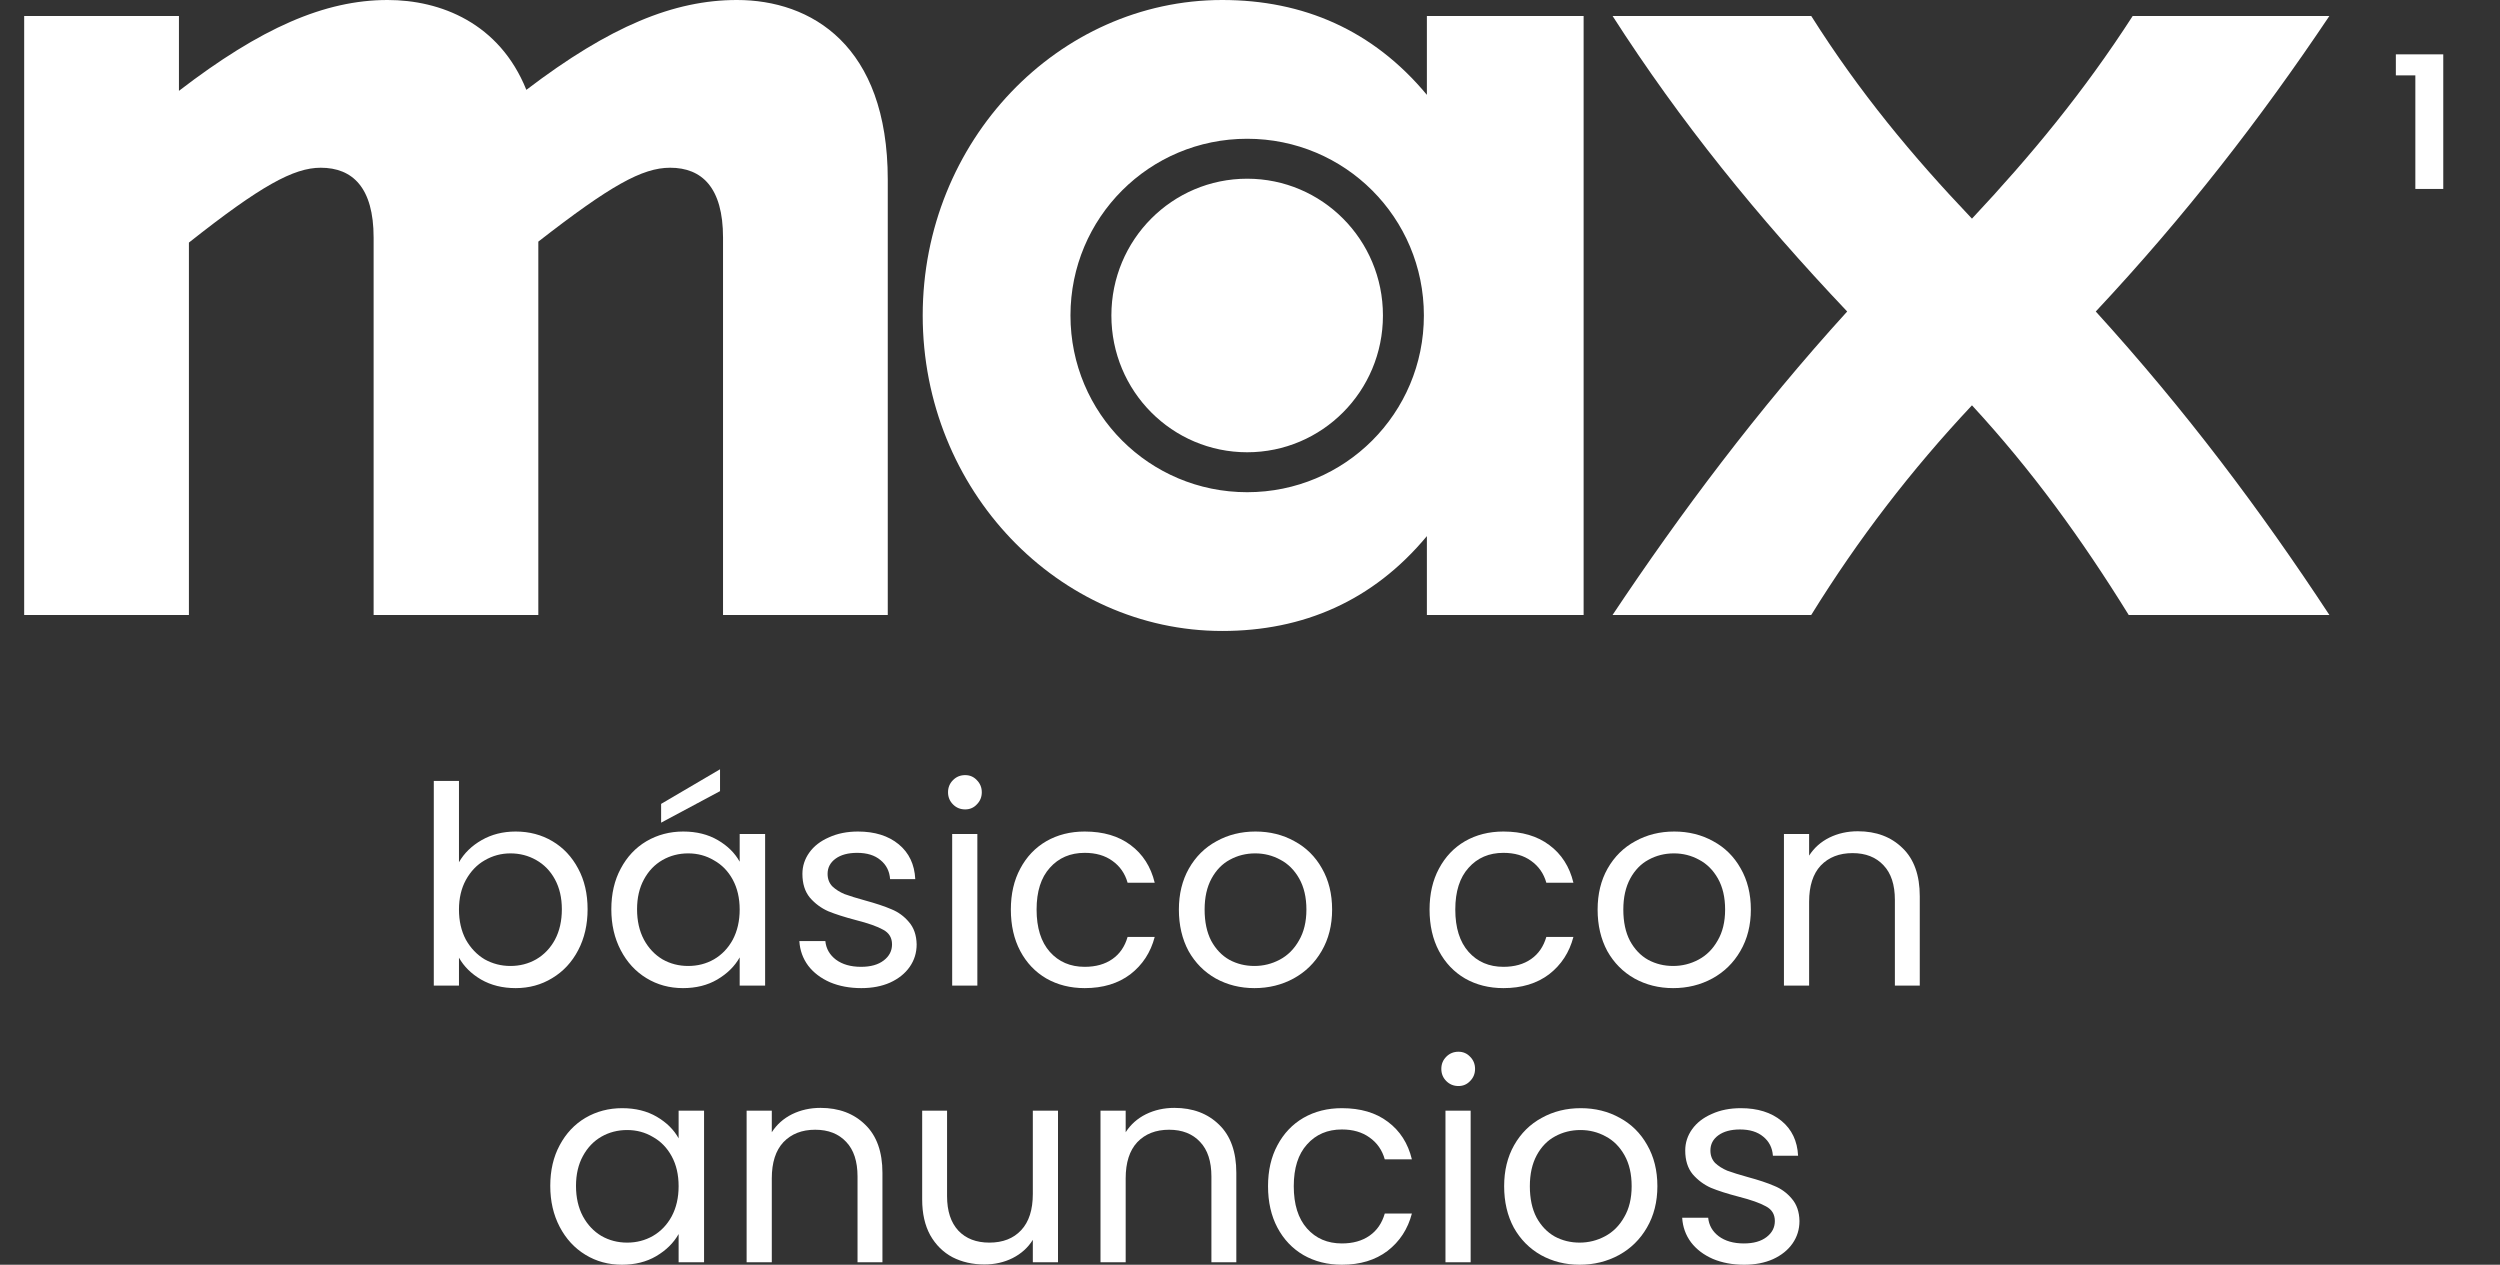 <svg width="85" height="43" viewBox="0 0 85 43" fill="none" xmlns="http://www.w3.org/2000/svg">
<rect x="0" y="0" width="85" height="43" fill="#333333" stroke="none"/>
<g clip-path="url(#clip0_5625_66331)">
<path d="M54.827 20.909H61.582C63.177 18.33 64.976 15.988 67.047 13.781C69.084 15.988 70.781 18.33 72.376 20.909H79.199C76.857 17.345 74.311 13.951 71.256 10.591C74.277 7.366 76.857 4.039 79.199 0.543H72.512C70.849 3.123 69.05 5.295 67.047 7.434C65.01 5.295 63.211 3.123 61.582 0.543H54.827C57.135 4.141 59.749 7.366 62.804 10.591C59.749 13.951 57.135 17.447 54.827 20.909Z" fill="white"/>
<path d="M41.555 21.453C44.304 21.453 46.68 20.434 48.514 18.228V20.909H53.843V0.543H48.514V3.225C46.68 1.018 44.304 0 41.555 0C35.988 0 31.372 4.786 31.372 10.726C31.372 16.667 35.988 21.453 41.555 21.453ZM36.396 10.726C36.396 7.4 39.077 4.718 42.404 4.718C45.73 4.718 48.412 7.4 48.412 10.726C48.412 14.053 45.73 16.735 42.404 16.735C39.077 16.735 36.396 14.053 36.396 10.726ZM37.787 10.726C37.787 13.306 39.858 15.377 42.404 15.377C44.949 15.377 47.02 13.306 47.02 10.726C47.02 8.147 44.949 6.076 42.404 6.076C39.858 6.076 37.787 8.147 37.787 10.726Z" fill="white"/>
<path d="M0.822 20.91H6.423V8.248C8.867 6.314 9.987 5.703 10.904 5.703C11.99 5.703 12.703 6.381 12.703 8.079V20.91H18.303V8.215C20.747 6.314 21.834 5.703 22.784 5.703C23.87 5.703 24.583 6.381 24.583 8.079V20.91H30.184V6.11C30.184 1.528 27.57 0 25.058 0C22.92 0 20.748 0.883 17.896 3.055C16.98 0.781 14.977 0 13.178 0C11.039 0 8.867 0.951 6.084 3.089V0.543H0.822V20.91Z" fill="white"/>
<path d="M15.605 29.316C15.78 29.009 16.037 28.758 16.376 28.564C16.715 28.37 17.1 28.272 17.533 28.272C17.997 28.272 18.414 28.382 18.784 28.602C19.154 28.821 19.445 29.131 19.658 29.533C19.872 29.928 19.978 30.389 19.978 30.915C19.978 31.436 19.872 31.9 19.658 32.307C19.445 32.715 19.15 33.032 18.774 33.257C18.404 33.483 17.99 33.596 17.533 33.596C17.087 33.596 16.696 33.499 16.357 33.304C16.025 33.11 15.774 32.862 15.605 32.561V33.511H14.749V26.551H15.605V29.316ZM19.103 30.915C19.103 30.526 19.025 30.188 18.868 29.899C18.712 29.611 18.498 29.392 18.229 29.241C17.965 29.091 17.674 29.015 17.354 29.015C17.041 29.015 16.749 29.094 16.479 29.251C16.216 29.401 16.003 29.624 15.84 29.918C15.683 30.207 15.605 30.542 15.605 30.925C15.605 31.313 15.683 31.655 15.84 31.95C16.003 32.238 16.216 32.461 16.479 32.618C16.749 32.768 17.041 32.843 17.354 32.843C17.674 32.843 17.965 32.768 18.229 32.618C18.498 32.461 18.712 32.238 18.868 31.95C19.025 31.655 19.103 31.31 19.103 30.915Z" fill="white"/>
<path d="M20.785 30.915C20.785 30.389 20.892 29.928 21.105 29.533C21.318 29.131 21.609 28.821 21.979 28.602C22.355 28.382 22.773 28.272 23.23 28.272C23.682 28.272 24.073 28.37 24.406 28.564C24.738 28.758 24.986 29.003 25.149 29.298V28.357H26.014V33.511H25.149V32.552C24.98 32.853 24.726 33.104 24.387 33.304C24.055 33.499 23.666 33.596 23.221 33.596C22.763 33.596 22.349 33.483 21.979 33.257C21.609 33.032 21.318 32.715 21.105 32.307C20.892 31.9 20.785 31.436 20.785 30.915ZM25.149 30.925C25.149 30.536 25.07 30.197 24.914 29.909C24.757 29.62 24.544 29.401 24.274 29.251C24.011 29.094 23.719 29.015 23.399 29.015C23.08 29.015 22.788 29.091 22.525 29.241C22.262 29.392 22.051 29.611 21.895 29.899C21.738 30.188 21.66 30.526 21.66 30.915C21.66 31.31 21.738 31.655 21.895 31.95C22.051 32.238 22.262 32.461 22.525 32.618C22.788 32.768 23.08 32.843 23.399 32.843C23.719 32.843 24.011 32.768 24.274 32.618C24.544 32.461 24.757 32.238 24.914 31.95C25.07 31.655 25.149 31.313 25.149 30.925ZM24.481 26.899L22.478 27.971V27.332L24.481 26.156V26.899Z" fill="white"/>
<path d="M29.285 33.596C28.89 33.596 28.536 33.53 28.222 33.398C27.909 33.26 27.661 33.072 27.479 32.834C27.297 32.589 27.197 32.31 27.178 31.997H28.062C28.087 32.254 28.207 32.464 28.42 32.627C28.639 32.79 28.925 32.872 29.276 32.872C29.602 32.872 29.859 32.8 30.047 32.655C30.235 32.511 30.329 32.329 30.329 32.11C30.329 31.884 30.229 31.718 30.028 31.611C29.828 31.498 29.517 31.389 29.097 31.282C28.715 31.182 28.401 31.081 28.157 30.981C27.918 30.875 27.711 30.721 27.536 30.52C27.366 30.313 27.282 30.044 27.282 29.711C27.282 29.448 27.36 29.207 27.517 28.987C27.674 28.768 27.896 28.595 28.185 28.47C28.473 28.338 28.802 28.272 29.172 28.272C29.743 28.272 30.204 28.417 30.555 28.705C30.906 28.994 31.094 29.389 31.119 29.89H30.263C30.244 29.62 30.135 29.404 29.934 29.241C29.74 29.078 29.476 28.997 29.144 28.997C28.837 28.997 28.592 29.062 28.41 29.194C28.229 29.326 28.138 29.498 28.138 29.711C28.138 29.881 28.191 30.022 28.298 30.135C28.41 30.241 28.548 30.329 28.711 30.398C28.881 30.461 29.113 30.533 29.407 30.614C29.777 30.715 30.078 30.815 30.31 30.915C30.542 31.009 30.74 31.154 30.903 31.348C31.072 31.542 31.16 31.796 31.166 32.11C31.166 32.392 31.088 32.646 30.931 32.872C30.774 33.097 30.552 33.276 30.263 33.408C29.981 33.533 29.655 33.596 29.285 33.596Z" fill="white"/>
<path d="M32.816 27.52C32.653 27.52 32.515 27.464 32.403 27.351C32.29 27.238 32.233 27.1 32.233 26.937C32.233 26.774 32.29 26.636 32.403 26.523C32.515 26.41 32.653 26.354 32.816 26.354C32.973 26.354 33.105 26.41 33.211 26.523C33.324 26.636 33.381 26.774 33.381 26.937C33.381 27.1 33.324 27.238 33.211 27.351C33.105 27.464 32.973 27.52 32.816 27.52ZM33.23 28.357V33.511H32.374V28.357H33.23Z" fill="white"/>
<path d="M34.369 30.925C34.369 30.392 34.476 29.928 34.689 29.533C34.902 29.131 35.197 28.821 35.573 28.602C35.956 28.382 36.391 28.272 36.88 28.272C37.514 28.272 38.034 28.426 38.442 28.733C38.855 29.041 39.128 29.467 39.26 30.012H38.338C38.25 29.699 38.078 29.451 37.821 29.269C37.57 29.087 37.257 28.997 36.88 28.997C36.391 28.997 35.996 29.166 35.695 29.505C35.394 29.837 35.244 30.31 35.244 30.925C35.244 31.545 35.394 32.025 35.695 32.364C35.996 32.702 36.391 32.872 36.88 32.872C37.257 32.872 37.57 32.784 37.821 32.608C38.072 32.433 38.244 32.182 38.338 31.856H39.26C39.122 32.383 38.846 32.806 38.432 33.126C38.018 33.439 37.501 33.596 36.88 33.596C36.391 33.596 35.956 33.486 35.573 33.267C35.197 33.047 34.902 32.737 34.689 32.336C34.476 31.934 34.369 31.464 34.369 30.925Z" fill="white"/>
<path d="M42.65 33.596C42.167 33.596 41.728 33.486 41.333 33.267C40.944 33.047 40.637 32.737 40.411 32.336C40.192 31.928 40.082 31.458 40.082 30.925C40.082 30.398 40.195 29.934 40.421 29.533C40.653 29.125 40.966 28.815 41.361 28.602C41.756 28.382 42.198 28.272 42.687 28.272C43.176 28.272 43.618 28.382 44.013 28.602C44.408 28.815 44.719 29.122 44.945 29.523C45.176 29.925 45.292 30.392 45.292 30.925C45.292 31.458 45.173 31.928 44.935 32.336C44.703 32.737 44.386 33.047 43.985 33.267C43.584 33.486 43.139 33.596 42.65 33.596ZM42.65 32.843C42.957 32.843 43.245 32.771 43.515 32.627C43.785 32.483 44.001 32.267 44.164 31.978C44.333 31.69 44.418 31.338 44.418 30.925C44.418 30.511 44.336 30.16 44.173 29.871C44.01 29.583 43.797 29.37 43.534 29.232C43.27 29.087 42.985 29.015 42.678 29.015C42.364 29.015 42.076 29.087 41.813 29.232C41.556 29.37 41.349 29.583 41.192 29.871C41.035 30.16 40.957 30.511 40.957 30.925C40.957 31.345 41.032 31.699 41.182 31.988C41.339 32.276 41.546 32.492 41.803 32.636C42.06 32.774 42.342 32.843 42.65 32.843Z" fill="white"/>
<path d="M48.605 30.925C48.605 30.392 48.712 29.928 48.925 29.533C49.139 29.131 49.433 28.821 49.809 28.602C50.192 28.382 50.628 28.272 51.117 28.272C51.75 28.272 52.27 28.426 52.678 28.733C53.092 29.041 53.365 29.467 53.496 30.012H52.575C52.487 29.699 52.314 29.451 52.057 29.269C51.806 29.087 51.493 28.997 51.117 28.997C50.628 28.997 50.233 29.166 49.932 29.505C49.631 29.837 49.48 30.31 49.48 30.925C49.48 31.545 49.631 32.025 49.932 32.364C50.233 32.702 50.628 32.872 51.117 32.872C51.493 32.872 51.806 32.784 52.057 32.608C52.308 32.433 52.48 32.182 52.575 31.856H53.496C53.358 32.383 53.082 32.806 52.669 33.126C52.255 33.439 51.737 33.596 51.117 33.596C50.628 33.596 50.192 33.486 49.809 33.267C49.433 33.047 49.139 32.737 48.925 32.336C48.712 31.934 48.605 31.464 48.605 30.925Z" fill="white"/>
<path d="M56.886 33.596C56.403 33.596 55.964 33.486 55.569 33.267C55.181 33.047 54.873 32.737 54.648 32.336C54.428 31.928 54.319 31.458 54.319 30.925C54.319 30.398 54.431 29.934 54.657 29.533C54.889 29.125 55.203 28.815 55.598 28.602C55.993 28.382 56.435 28.272 56.924 28.272C57.413 28.272 57.855 28.382 58.25 28.602C58.645 28.815 58.955 29.122 59.181 29.523C59.413 29.925 59.529 30.392 59.529 30.925C59.529 31.458 59.41 31.928 59.172 32.336C58.94 32.737 58.623 33.047 58.222 33.267C57.82 33.486 57.375 33.596 56.886 33.596ZM56.886 32.843C57.193 32.843 57.482 32.771 57.751 32.627C58.021 32.483 58.237 32.267 58.4 31.978C58.57 31.69 58.654 31.338 58.654 30.925C58.654 30.511 58.573 30.16 58.41 29.871C58.247 29.583 58.033 29.37 57.77 29.232C57.507 29.087 57.221 29.015 56.914 29.015C56.601 29.015 56.312 29.087 56.049 29.232C55.792 29.37 55.585 29.583 55.428 29.871C55.272 30.16 55.193 30.511 55.193 30.925C55.193 31.345 55.268 31.699 55.419 31.988C55.576 32.276 55.782 32.492 56.04 32.636C56.297 32.774 56.579 32.843 56.886 32.843Z" fill="white"/>
<path d="M63.165 28.263C63.792 28.263 64.3 28.454 64.689 28.837C65.078 29.213 65.272 29.758 65.272 30.473V33.511H64.426V30.596C64.426 30.081 64.297 29.689 64.04 29.42C63.783 29.144 63.432 29.006 62.987 29.006C62.535 29.006 62.175 29.147 61.905 29.429C61.642 29.711 61.51 30.122 61.51 30.661V33.511H60.654V28.357H61.51V29.091C61.679 28.827 61.908 28.623 62.197 28.479C62.491 28.335 62.814 28.263 63.165 28.263Z" fill="white"/>
<path d="M18.709 40.321C18.709 39.794 18.816 39.333 19.029 38.938C19.242 38.537 19.534 38.226 19.904 38.007C20.28 37.787 20.697 37.678 21.154 37.678C21.606 37.678 21.998 37.775 22.33 37.969C22.662 38.164 22.91 38.408 23.073 38.703V37.762H23.938V42.916H23.073V41.957C22.904 42.258 22.65 42.509 22.311 42.709C21.979 42.904 21.59 43.001 21.145 43.001C20.687 43.001 20.273 42.888 19.904 42.662C19.534 42.437 19.242 42.12 19.029 41.712C18.816 41.305 18.709 40.841 18.709 40.321ZM23.073 40.33C23.073 39.941 22.995 39.603 22.838 39.314C22.681 39.026 22.468 38.806 22.198 38.656C21.935 38.499 21.643 38.421 21.324 38.421C21.004 38.421 20.712 38.496 20.449 38.646C20.186 38.797 19.976 39.016 19.819 39.305C19.662 39.593 19.584 39.932 19.584 40.321C19.584 40.715 19.662 41.06 19.819 41.355C19.976 41.644 20.186 41.866 20.449 42.023C20.712 42.173 21.004 42.249 21.324 42.249C21.643 42.249 21.935 42.173 22.198 42.023C22.468 41.866 22.681 41.644 22.838 41.355C22.995 41.06 23.073 40.719 23.073 40.33Z" fill="white"/>
<path d="M27.896 37.668C28.523 37.668 29.031 37.859 29.42 38.242C29.808 38.618 30.003 39.164 30.003 39.878V42.916H29.156V40.001C29.156 39.487 29.028 39.095 28.771 38.825C28.514 38.549 28.162 38.411 27.717 38.411C27.266 38.411 26.905 38.552 26.636 38.834C26.372 39.117 26.241 39.527 26.241 40.066V42.916H25.385V37.762H26.241V38.496C26.41 38.233 26.639 38.029 26.927 37.885C27.222 37.74 27.545 37.668 27.896 37.668Z" fill="white"/>
<path d="M35.972 37.762V42.916H35.116V42.154C34.953 42.418 34.724 42.625 34.429 42.775C34.141 42.919 33.821 42.992 33.47 42.992C33.069 42.992 32.708 42.91 32.388 42.747C32.069 42.578 31.815 42.327 31.627 41.995C31.445 41.662 31.354 41.258 31.354 40.781V37.762H32.2V40.669C32.2 41.176 32.329 41.568 32.586 41.844C32.843 42.114 33.194 42.249 33.639 42.249C34.097 42.249 34.458 42.108 34.721 41.825C34.984 41.543 35.116 41.133 35.116 40.593V37.762H35.972Z" fill="white"/>
<path d="M39.928 37.668C40.555 37.668 41.063 37.859 41.452 38.242C41.84 38.618 42.035 39.164 42.035 39.878V42.916H41.188V40.001C41.188 39.487 41.06 39.095 40.803 38.825C40.546 38.549 40.194 38.411 39.749 38.411C39.298 38.411 38.937 38.552 38.668 38.834C38.404 39.117 38.273 39.527 38.273 40.066V42.916H37.417V37.762H38.273V38.496C38.442 38.233 38.671 38.029 38.959 37.885C39.254 37.74 39.577 37.668 39.928 37.668Z" fill="white"/>
<path d="M43.113 40.33C43.113 39.797 43.22 39.333 43.433 38.938C43.646 38.537 43.941 38.226 44.317 38.007C44.699 37.787 45.135 37.678 45.624 37.678C46.258 37.678 46.778 37.831 47.185 38.139C47.599 38.446 47.872 38.872 48.004 39.418H47.082C46.994 39.104 46.822 38.856 46.565 38.675C46.314 38.493 46 38.402 45.624 38.402C45.135 38.402 44.74 38.571 44.439 38.91C44.138 39.242 43.988 39.715 43.988 40.33C43.988 40.951 44.138 41.43 44.439 41.769C44.74 42.108 45.135 42.277 45.624 42.277C46 42.277 46.314 42.189 46.565 42.013C46.816 41.838 46.988 41.587 47.082 41.261H48.004C47.866 41.788 47.59 42.211 47.176 42.531C46.762 42.844 46.245 43.001 45.624 43.001C45.135 43.001 44.699 42.891 44.317 42.672C43.941 42.452 43.646 42.142 43.433 41.741C43.22 41.339 43.113 40.869 43.113 40.33Z" fill="white"/>
<path d="M49.588 36.925C49.425 36.925 49.287 36.869 49.174 36.756C49.061 36.643 49.005 36.505 49.005 36.342C49.005 36.179 49.061 36.041 49.174 35.928C49.287 35.815 49.425 35.759 49.588 35.759C49.745 35.759 49.876 35.815 49.983 35.928C50.096 36.041 50.152 36.179 50.152 36.342C50.152 36.505 50.096 36.643 49.983 36.756C49.876 36.869 49.745 36.925 49.588 36.925ZM50.002 37.762V42.916H49.146V37.762H50.002Z" fill="white"/>
<path d="M53.708 43.001C53.225 43.001 52.786 42.891 52.391 42.672C52.003 42.452 51.695 42.142 51.47 41.741C51.25 41.333 51.141 40.863 51.141 40.33C51.141 39.803 51.253 39.339 51.479 38.938C51.711 38.53 52.025 38.22 52.42 38.007C52.815 37.787 53.257 37.678 53.746 37.678C54.235 37.678 54.677 37.787 55.072 38.007C55.467 38.22 55.777 38.527 56.003 38.928C56.235 39.33 56.351 39.797 56.351 40.33C56.351 40.863 56.232 41.333 55.994 41.741C55.762 42.142 55.445 42.452 55.044 42.672C54.642 42.891 54.197 43.001 53.708 43.001ZM53.708 42.249C54.015 42.249 54.304 42.176 54.573 42.032C54.843 41.888 55.059 41.672 55.222 41.383C55.392 41.095 55.476 40.744 55.476 40.33C55.476 39.916 55.395 39.565 55.232 39.276C55.069 38.988 54.856 38.775 54.592 38.637C54.329 38.493 54.044 38.421 53.736 38.421C53.423 38.421 53.134 38.493 52.871 38.637C52.614 38.775 52.407 38.988 52.25 39.276C52.094 39.565 52.015 39.916 52.015 40.33C52.015 40.75 52.09 41.104 52.241 41.393C52.398 41.681 52.605 41.897 52.862 42.042C53.119 42.18 53.401 42.249 53.708 42.249Z" fill="white"/>
<path d="M59.301 43.001C58.906 43.001 58.552 42.935 58.238 42.803C57.925 42.666 57.677 42.477 57.495 42.239C57.313 41.995 57.213 41.716 57.194 41.402H58.078C58.103 41.659 58.222 41.869 58.436 42.032C58.655 42.195 58.94 42.277 59.291 42.277C59.618 42.277 59.875 42.205 60.063 42.06C60.251 41.916 60.345 41.734 60.345 41.515C60.345 41.289 60.245 41.123 60.044 41.017C59.843 40.904 59.533 40.794 59.113 40.687C58.73 40.587 58.417 40.487 58.172 40.386C57.934 40.28 57.727 40.126 57.552 39.925C57.382 39.719 57.298 39.449 57.298 39.117C57.298 38.853 57.376 38.612 57.533 38.392C57.69 38.173 57.912 38.001 58.2 37.875C58.489 37.743 58.818 37.678 59.188 37.678C59.759 37.678 60.219 37.822 60.571 38.11C60.922 38.399 61.11 38.794 61.135 39.295H60.279C60.26 39.026 60.151 38.809 59.95 38.646C59.755 38.483 59.492 38.402 59.16 38.402C58.853 38.402 58.608 38.468 58.426 38.599C58.244 38.731 58.154 38.903 58.154 39.117C58.154 39.286 58.207 39.427 58.313 39.54C58.426 39.646 58.564 39.734 58.727 39.803C58.897 39.866 59.129 39.938 59.423 40.02C59.793 40.12 60.094 40.22 60.326 40.321C60.558 40.414 60.756 40.559 60.919 40.753C61.088 40.947 61.176 41.201 61.182 41.515C61.182 41.797 61.104 42.051 60.947 42.277C60.79 42.502 60.568 42.681 60.279 42.813C59.997 42.938 59.671 43.001 59.301 43.001Z" fill="white"/>
</g>
<path d="M82.122 6.424V2.563H81.459V1.848H83.071V6.424H82.122Z" fill="white"/>
<defs>
<clipPath id="clip0_5625_66331">
<rect width="78.377" height="43" fill="white" transform="translate(0.822)"/>
</clipPath>
</defs>
</svg>
